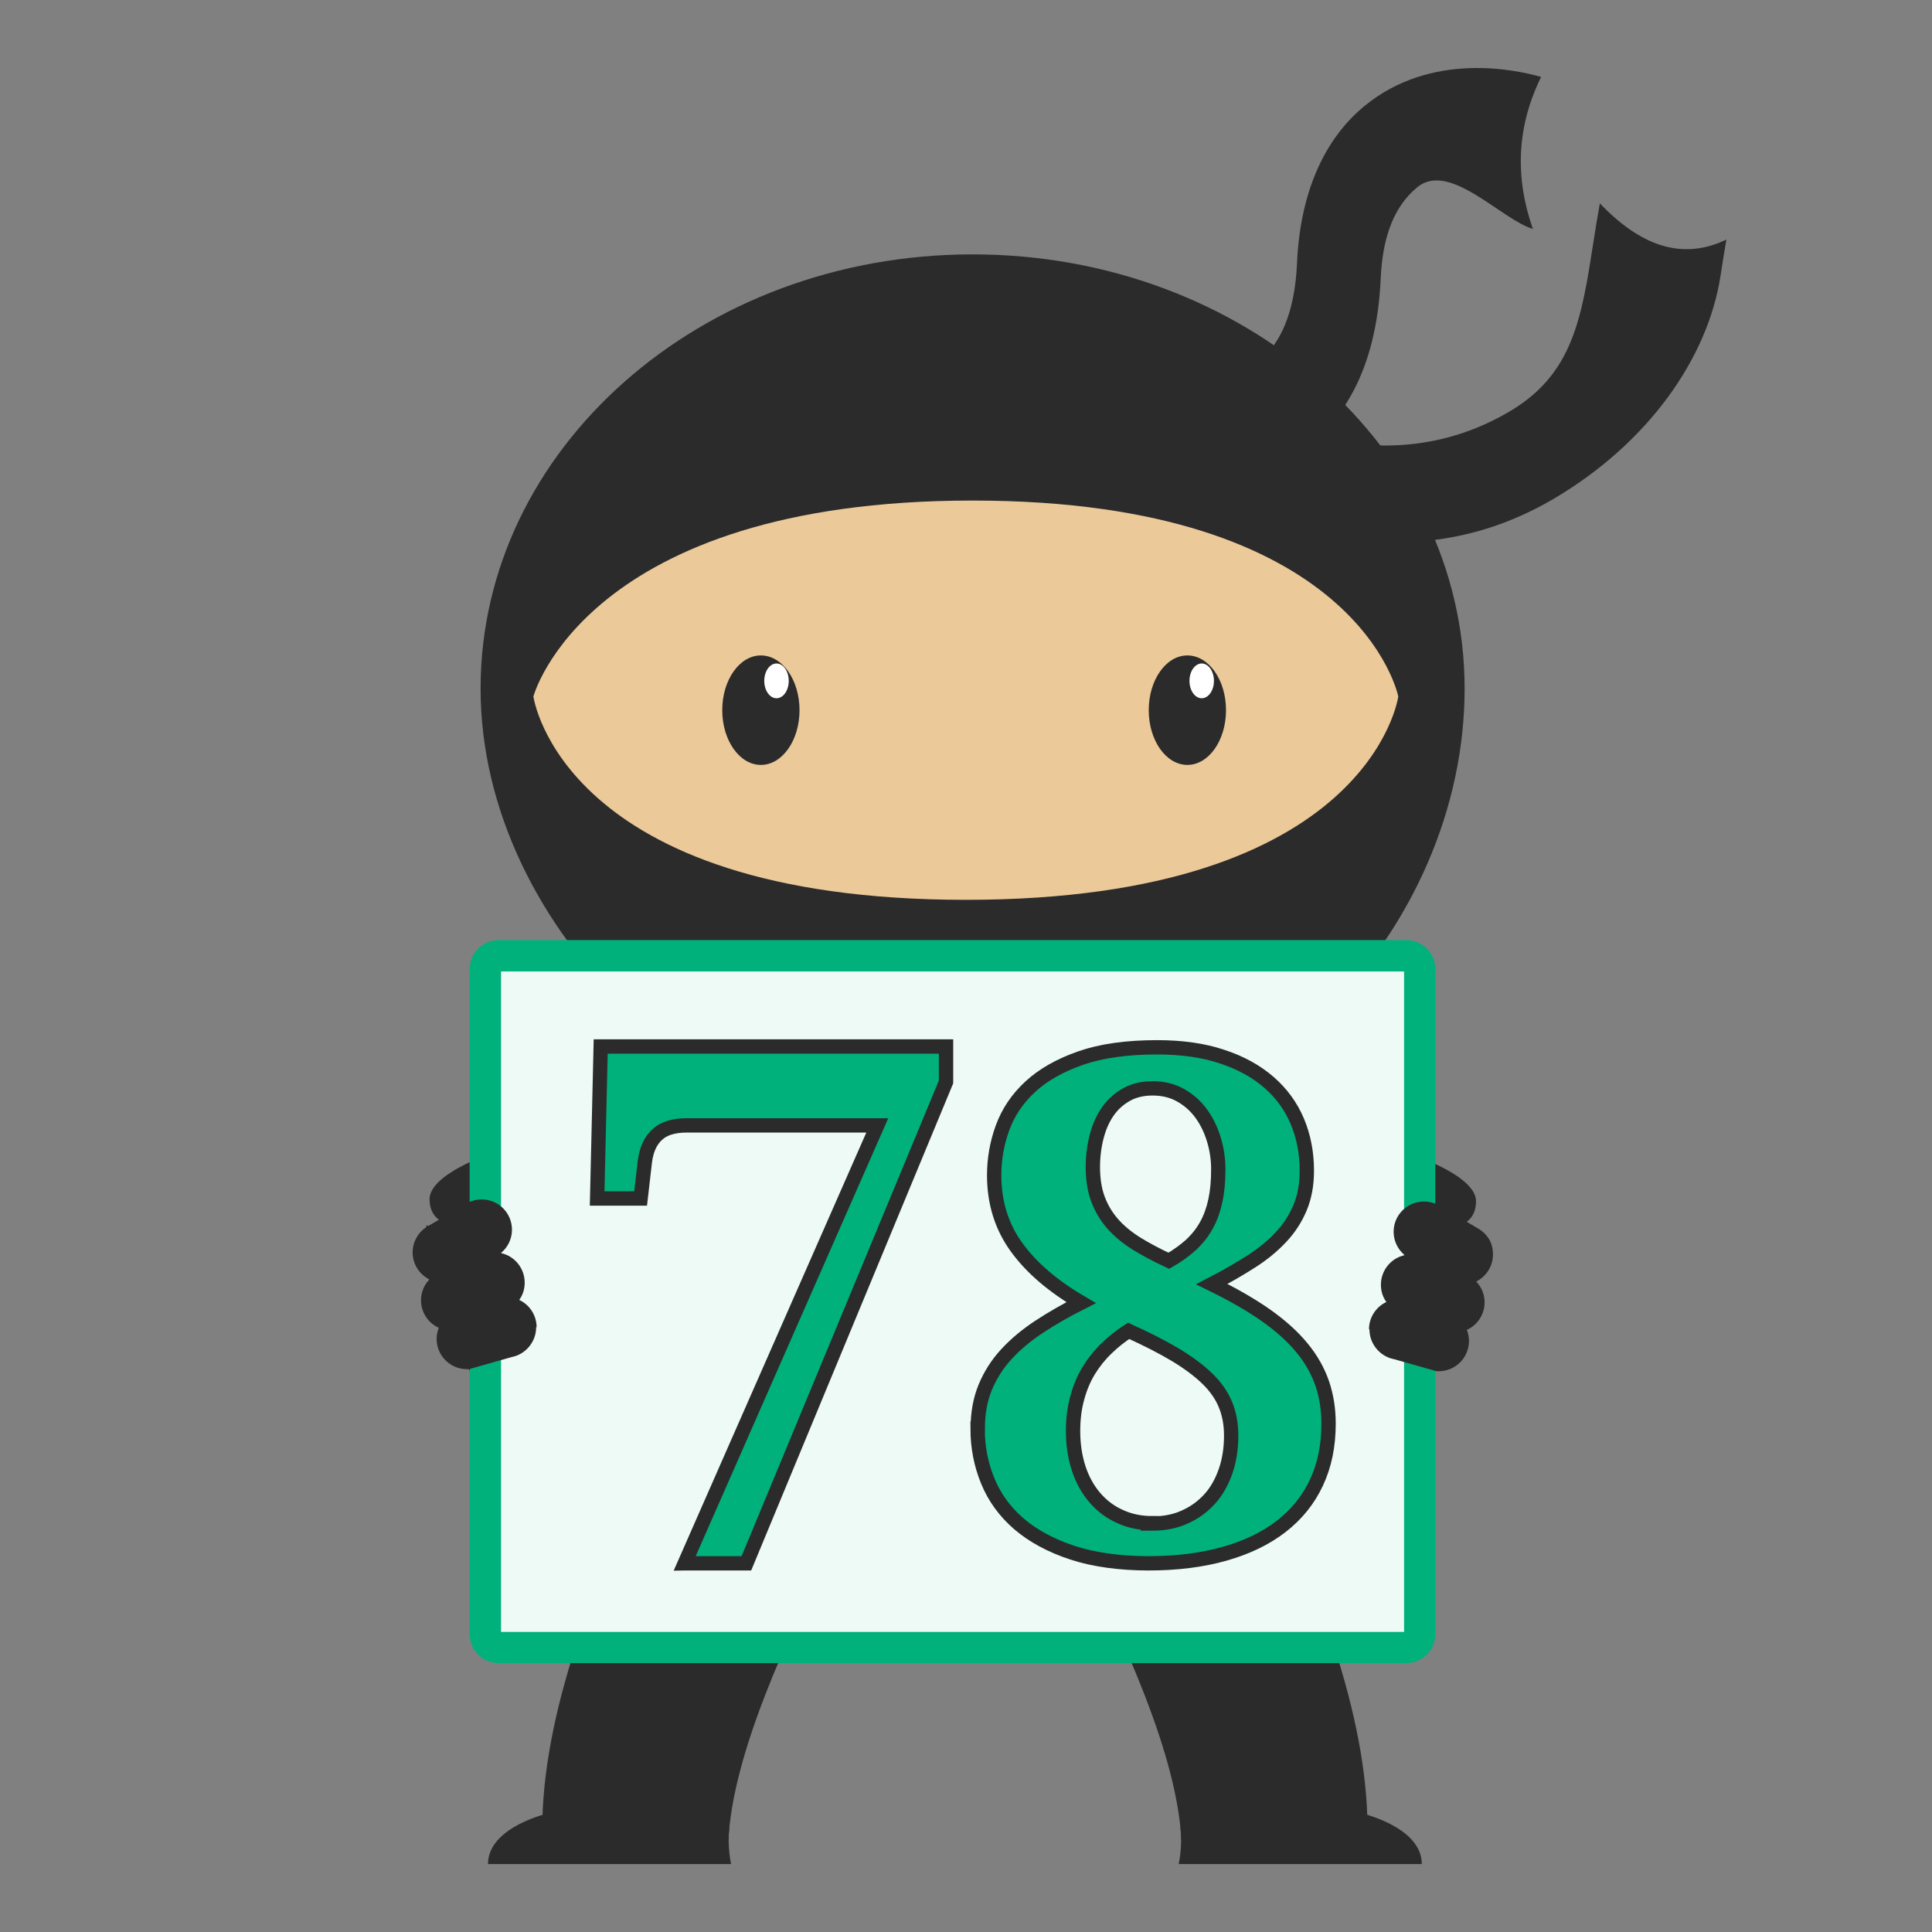 <?xml version="1.0" encoding="UTF-8"?>
<svg xmlns="http://www.w3.org/2000/svg" id="Layer_1" viewBox="0 0 120 120">
  <rect x="0" y="0" width="120" height="120" fill="#808080" stroke="none"/>
  <defs>
    <style>.cls-1{fill:none;stroke:#000;stroke-width:.13px;}.cls-1,.cls-2{stroke-miterlimit:10;}.cls-3{fill:#ebc999;}.cls-3,.cls-4,.cls-5,.cls-6,.cls-7{stroke-width:0px;}.cls-4,.cls-2{fill:#00b17b;}.cls-5{fill:#edfaf5;}.cls-2{stroke:#2b2b2b;stroke-width:.89px;}.cls-6{fill:#2b2b2b;}.cls-7{fill:#fff;}</style>
  </defs>
  <path class="cls-6" d="M73.38,114.3c3.22,2,7.1,1.93,11.55,0,.2-7.02-2.8-15.22-6.91-23.82l-11.68,4.42c3.63,7.22,6.76,14.15,7.04,19.4Z"></path>
  <path class="cls-6" d="M84.47,112.6s3.84.84,3.84,3.18h-15.1s.25-1.11.11-2.24l11.15-.94Z"></path>
  <path class="cls-6" d="M78.7,28.94c-1.05.33-1.82.36-1.96.36l-.58-6.02h-.04c.43-.02,4.16-.39,4.44-6.94.19-4.28,1.63-7.64,4.17-9.74,4.17-3.44,9.47-2.26,10.99-1.82-1.55,3.16-1.61,6.3-.51,9.44-1.94-.57-5.18-4.24-7.18-2.59-1.41,1.16-2.15,3.01-2.27,5.63-.26,6.03-2.62,8.99-4.55,10.41-.88.65-1.76,1.04-2.5,1.27Z"></path>
  <path class="cls-6" d="M92.45,32.8c-8.46,2.68-15.9-1.47-16.26-1.67l1.9-5.35-.95,2.67.94-2.68s2.04,1.13,5,1.64c3.86.67,7.44.05,10.66-1.84,3.95-2.32,4.49-5.77,5.23-10.53.12-.78.25-1.59.4-2.41,2.46,2.58,5.06,3.6,7.86,2.25-.13.76-.26,1.53-.37,2.28-.79,5.06-4.45,10.35-10.39,13.84-1.35.79-2.7,1.38-4.02,1.8Z"></path>
  <path class="cls-6" d="M30.39,71.69s-3.73,1.25-3.71,2.81,1.54,1.77,2.32,1.38,2.52-1.38,2.52-1.38c0,0,1.03-.99.44-1.94s-1.57-.87-1.57-.87Z"></path>
  <path class="cls-6" d="M87.97,71.82s3.73,1.25,3.71,2.81-1.54,1.77-2.32,1.38-2.52-1.38-2.52-1.38c0,0-1.03-.99-.44-1.94s1.57-.87,1.57-.87Z"></path>
  <path class="cls-6" d="M45.24,114.3c-3.22,2-7.1,1.93-11.55,0-.2-7.02,2.8-15.22,6.91-23.82l11.68,4.42c-3.63,7.22-6.76,14.15-7.04,19.4Z"></path>
  <path class="cls-6" d="M90.97,42.77c0,14.89-12.97,29.05-29.85,29.05s-31.27-14.16-31.27-29.05,13.68-26.97,30.56-26.97,30.56,12.07,30.56,26.97Z"></path>
  <path class="cls-3" d="M33.13,43.26s3.24-12.17,27.28-12.17,26.44,12.17,26.44,12.17c0,0-1.72,12.63-26.86,12.63s-26.86-12.63-26.86-12.63Z"></path>
  <ellipse class="cls-6" cx="47.26" cy="44.11" rx="2.4" ry="3.4"></ellipse>
  <ellipse class="cls-7" cx="48.23" cy="42.29" rx=".76" ry="1.08"></ellipse>
  <ellipse class="cls-6" cx="73.75" cy="44.11" rx="2.4" ry="3.4"></ellipse>
  <ellipse class="cls-7" cx="74.64" cy="42.29" rx=".76" ry="1.08"></ellipse>
  <path class="cls-1" d="M32.03,84.22c-.07.02-.14.04-.21.06l.21-.06Z"></path>
  <path class="cls-1" d="M29.83,84.84c-.21.11-.45.18-.7.2l.7-.2Z"></path>
  <rect class="cls-5" x="30.15" y="59.36" width="58.04" height="42.97" rx=".84" ry=".84"></rect>
  <path class="cls-4" d="M87.21,60.34v41.02H31.12v-41.02h56.09M87.35,58.39H30.98c-1,0-1.81.81-1.81,1.81v41.29c0,1,.81,1.81,1.81,1.81h56.36c1,0,1.81-.81,1.81-1.81v-41.29c0-1-.81-1.81-1.81-1.81h0Z"></path>
  <path class="cls-6" d="M33.3,82.44c0,.82-.53,1.52-1.26,1.78h0s-.21.06-.21.06h-.02s-1.97.56-1.97.56l-.7.2h0s-.09,0-.14,0c-1.04,0-1.88-.84-1.88-1.88,0-.24.05-.47.13-.69-.65-.29-1.1-.95-1.1-1.71,0-.5.2-.96.52-1.29-.61-.31-1.04-.94-1.04-1.68,0-.65.33-1.22.83-1.56.03-.02.05-.03.08-.05.01,0,.02-.01.04-.02l2.34-1.38.09-.05c.27-.15.58-.23.91-.23,1.04,0,1.88.84,1.88,1.88,0,.58-.27,1.11-.69,1.45.85.18,1.48.94,1.48,1.84,0,.4-.12.77-.34,1.07.64.3,1.08.95,1.08,1.7Z"></path>
  <path class="cls-1" d="M26.55,76.16s-.02.01-.04.02h0s.04-.02.04-.02Z"></path>
  <path class="cls-6" d="M85.06,82.57c0,.82.53,1.52,1.26,1.78h0s.21.06.21.06h.02s1.97.56,1.97.56l.7.2h0s.09,0,.14,0c1.04,0,1.88-.84,1.88-1.88,0-.24-.05-.47-.13-.69.65-.29,1.1-.95,1.1-1.71,0-.5-.2-.96-.52-1.29.61-.31,1.04-.94,1.04-1.68s-.33-1.22-.83-1.56c-.03-.02-.05-.03-.08-.05-.01,0-.02-.01-.04-.02l-2.34-1.38-.09-.05c-.27-.15-.58-.23-.91-.23-1.04,0-1.88.84-1.88,1.88,0,.58.27,1.11.69,1.45-.85.18-1.48.94-1.48,1.84,0,.4.12.77.34,1.07-.64.3-1.08.95-1.08,1.7Z"></path>
  <path class="cls-6" d="M34.15,112.6s-3.84.84-3.84,3.18h15.1s-.25-1.11-.11-2.24l-11.15-.94Z"></path>
  <path class="cls-2" d="M42.53,97.1l11.96-27.2h-11.83c-.82,0-1.44.19-1.85.58-.42.39-.67.95-.76,1.7l-.26,2.26h-2.7l.22-9.44h21.45v2.2l-12.4,29.9h-3.82Z"></path>
  <path class="cls-2" d="M60.73,88.72c0-.94.15-1.78.46-2.54.31-.75.74-1.44,1.31-2.06.57-.62,1.25-1.19,2.04-1.71.79-.52,1.66-1.02,2.61-1.5-1.73-1.01-3.07-2.15-4-3.43-.93-1.28-1.4-2.77-1.4-4.48,0-1.01.17-1.99.52-2.95.35-.96.92-1.81,1.72-2.55.8-.74,1.84-1.33,3.13-1.78,1.29-.45,2.88-.67,4.75-.67,1.54,0,2.88.19,4.04.58,1.16.38,2.13.92,2.91,1.6.78.68,1.37,1.49,1.76,2.42.39.93.59,1.95.59,3.06,0,.87-.14,1.63-.42,2.3-.28.67-.67,1.28-1.18,1.82-.51.55-1.13,1.06-1.85,1.52s-1.54.94-2.45,1.41c1.31.64,2.42,1.28,3.35,1.93.92.65,1.67,1.32,2.25,2.03.58.7.99,1.44,1.26,2.22.26.77.39,1.6.39,2.48,0,1.38-.25,2.6-.76,3.68-.5,1.07-1.24,1.98-2.2,2.72-.96.74-2.13,1.3-3.51,1.69-1.38.39-2.95.59-4.71.59s-3.4-.22-4.73-.66c-1.34-.44-2.44-1.04-3.32-1.79-.87-.75-1.52-1.64-1.94-2.67-.42-1.02-.63-2.11-.63-3.26ZM71.56,94.63c.75,0,1.43-.13,2.04-.41.6-.27,1.12-.65,1.55-1.13.43-.48.75-1.06.98-1.73.23-.67.34-1.4.34-2.2,0-.71-.12-1.35-.36-1.93-.24-.58-.62-1.12-1.14-1.62-.52-.5-1.18-.99-1.98-1.47-.8-.48-1.77-.97-2.89-1.48-.48.31-.94.67-1.36,1.08-.43.41-.79.86-1.1,1.36-.31.5-.55,1.07-.72,1.69-.18.63-.27,1.32-.27,2.09,0,.85.12,1.63.35,2.33.23.7.57,1.31,1,1.81.43.5.95.9,1.56,1.17.6.28,1.28.42,2.01.42ZM75.67,72.63c0-.63-.09-1.24-.27-1.84-.18-.6-.44-1.14-.78-1.61s-.76-.85-1.27-1.14c-.5-.29-1.09-.44-1.76-.44-.6,0-1.13.12-1.59.37-.46.25-.85.59-1.16,1.02-.31.43-.55.95-.71,1.55-.16.6-.25,1.24-.25,1.94,0,.75.1,1.41.31,1.98.21.57.51,1.08.91,1.54.4.46.89.86,1.47,1.23.58.36,1.26.72,2.03,1.08.54-.31,1-.65,1.39-1,.38-.36.7-.76.95-1.22.25-.45.43-.96.55-1.52.12-.56.18-1.2.18-1.93Z"></path>
</svg>
